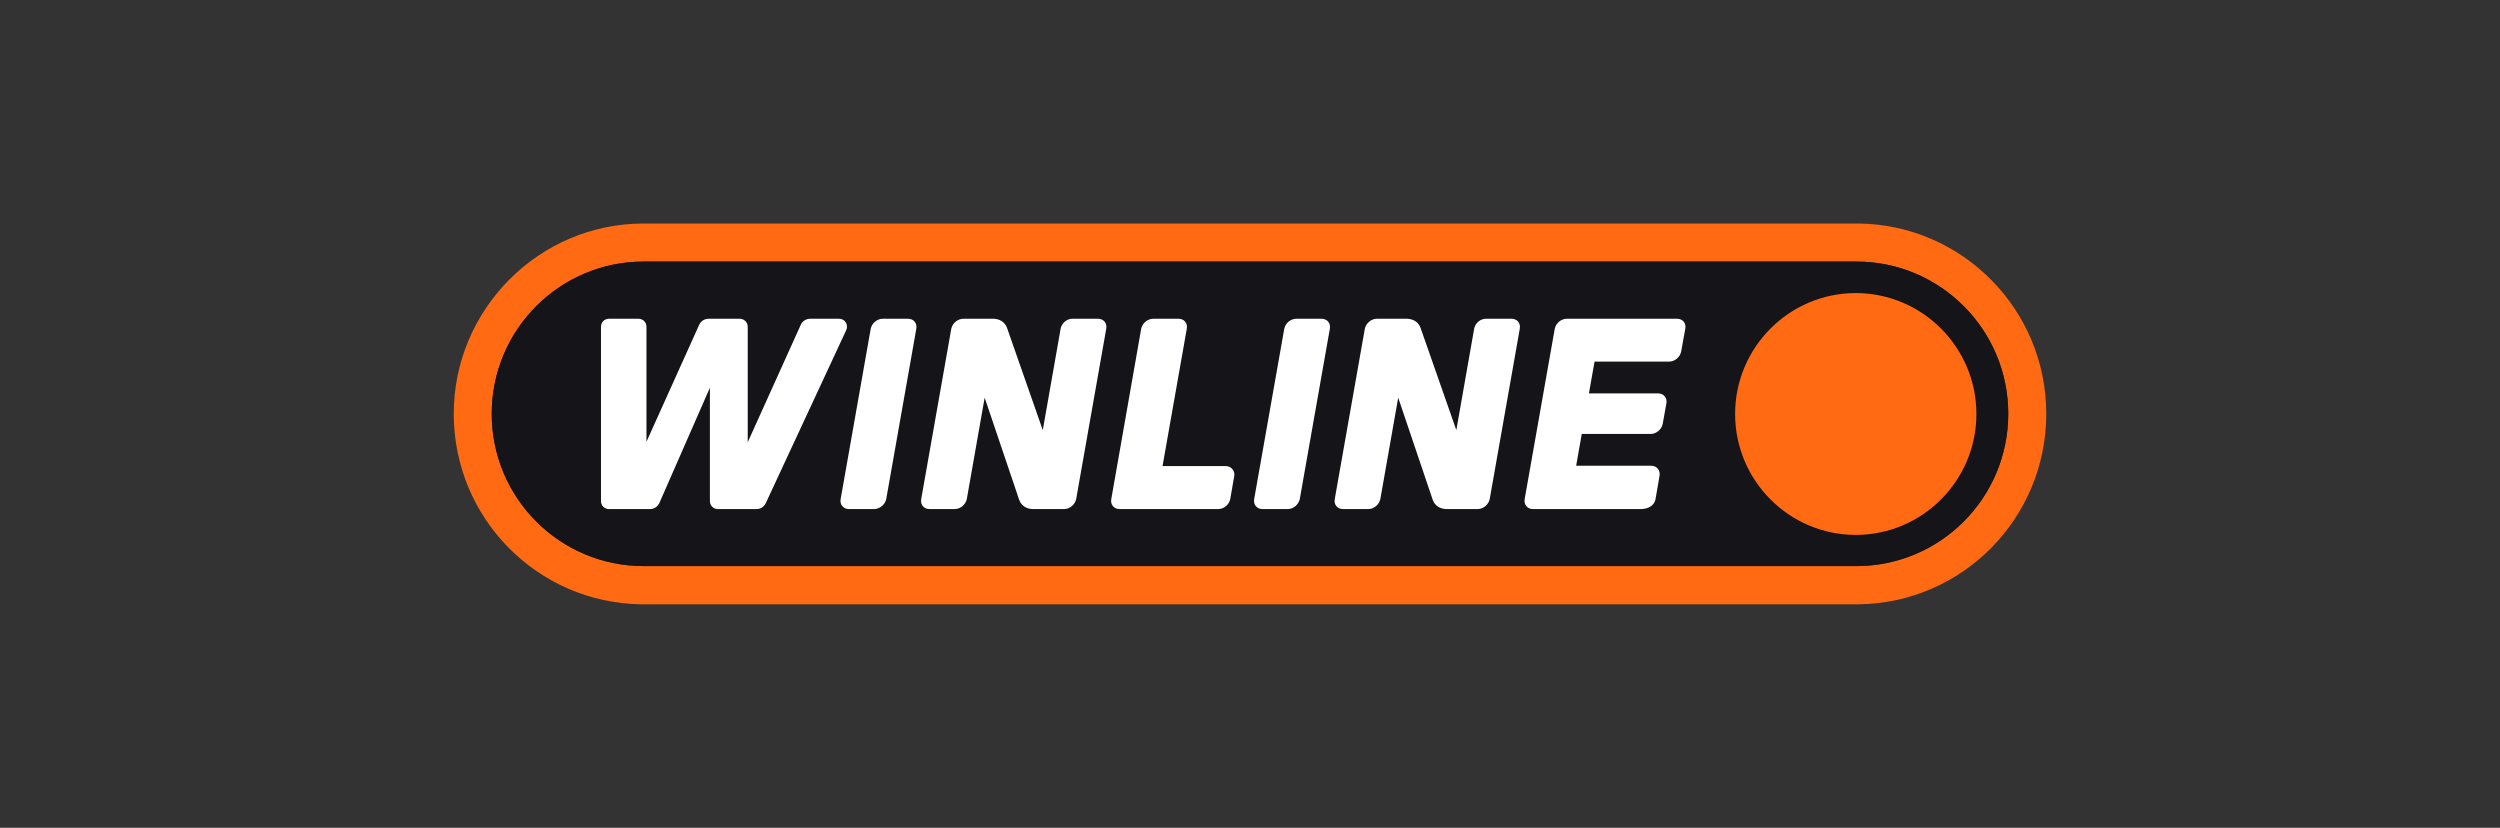 <svg width="302" height="100" viewBox="0 0 302 100" fill="none" xmlns="http://www.w3.org/2000/svg">
<rect x="0" y="0" width="302" height="100" fill="#333333" stroke="none"/>
<path fill-rule="evenodd" clip-rule="evenodd" d="M224.543 27C237.071 27.166 247.188 37.396 247.188 49.99C247.188 62.584 237.091 72.834 224.543 73H77.457C64.927 72.834 54.812 62.604 54.812 49.99C54.812 37.376 65.095 27 77.751 27H224.543ZM77.751 31.597C67.616 31.597 59.399 39.833 59.399 49.99C59.399 60.148 67.616 68.383 77.751 68.383H224.248C234.382 68.383 242.598 60.148 242.598 49.99C242.598 39.833 234.382 31.597 224.248 31.597H77.751Z" fill="#FF6A13"/>
<path d="M77.751 31.597C67.616 31.597 59.399 39.833 59.399 49.99C59.399 60.148 67.616 68.383 77.751 68.383H224.248C234.382 68.383 242.598 60.148 242.598 49.99C242.598 39.833 234.382 31.597 224.248 31.597H77.751Z" fill="#141419"/>
<path d="M224.175 64.617C216.141 64.617 209.601 58.06 209.601 50.01C209.601 41.96 216.143 35.403 224.175 35.403C232.207 35.403 238.749 41.96 238.749 50.01C238.749 58.06 232.207 64.617 224.175 64.617Z" fill="#FF6A13"/>
<path d="M77.133 38.505C77.668 38.505 78.092 38.93 78.092 39.466V53.365L84.466 39.225C84.669 38.783 85.112 38.505 85.59 38.505H89.367C89.883 38.505 90.326 38.93 90.326 39.466V53.419L96.738 39.225C96.941 38.783 97.384 38.505 97.862 38.505H101.362C102.063 38.505 102.524 39.225 102.228 39.873L92.5 60.792C92.297 61.217 91.872 61.496 91.393 61.496H86.714C86.178 61.496 85.755 61.071 85.755 60.535V46.839L79.656 60.755C79.453 61.199 79.01 61.496 78.532 61.496H73.558C73.022 61.496 72.599 61.071 72.599 60.535V39.466C72.599 38.93 73.024 38.505 73.558 38.505H77.133Z" fill="white"/>
<path d="M109.695 38.505C110.376 38.505 110.819 39.059 110.689 39.724L107.059 60.276C106.929 60.941 106.268 61.495 105.604 61.495H102.546C101.865 61.495 101.422 60.941 101.552 60.276L105.182 39.724C105.311 39.039 105.956 38.505 106.637 38.505H109.695Z" fill="white"/>
<path d="M119.979 38.505C120.773 38.505 121.417 38.929 121.657 39.631L125.968 51.959L128.124 39.707C128.252 39.022 128.897 38.487 129.56 38.505H132.638C133.319 38.505 133.762 39.04 133.632 39.724L130.004 60.276C129.876 60.941 129.23 61.495 128.549 61.495H124.791C123.998 61.495 123.353 61.071 123.113 60.369L118.948 48.041L116.792 60.276C116.664 60.941 116.019 61.495 115.338 61.495H112.278C111.597 61.495 111.154 60.961 111.284 60.276L114.914 39.724C115.042 39.059 115.688 38.505 116.369 38.505H119.979Z" fill="white"/>
<path d="M142.369 38.505C143.05 38.505 143.493 39.059 143.363 39.724L140.435 56.302H148.044C148.725 56.302 149.221 56.856 149.094 57.521L148.615 60.276C148.485 60.961 147.841 61.495 147.16 61.495H135.238C134.557 61.495 134.114 60.941 134.244 60.276L137.854 39.724C137.984 39.039 138.628 38.505 139.309 38.505H142.369Z" fill="white"/>
<path d="M159.651 38.505C160.332 38.505 160.775 39.059 160.645 39.724L157.016 60.276C156.886 60.941 156.241 61.495 155.56 61.495H152.501C151.82 61.495 151.377 60.941 151.507 60.276L155.138 39.724C155.267 39.04 155.911 38.505 156.592 38.505H159.651Z" fill="white"/>
<path d="M169.935 38.505C170.729 38.505 171.372 38.929 171.612 39.631L175.924 51.959L178.079 39.707C178.207 39.022 178.853 38.487 179.516 38.505H182.594C183.275 38.505 183.718 39.04 183.588 39.724L179.96 60.276C179.832 60.941 179.186 61.495 178.505 61.495H174.747C173.954 61.495 173.309 61.071 173.069 60.369L168.903 48.041L166.748 60.276C166.62 60.941 165.974 61.495 165.293 61.495H162.234C161.553 61.495 161.11 60.961 161.24 60.276L164.87 39.724C164.998 39.059 165.644 38.505 166.325 38.505H169.935Z" fill="white"/>
<path d="M202.589 38.505C203.27 38.505 203.713 39.042 203.583 39.707L203.085 42.461C202.955 43.145 202.311 43.68 201.63 43.68H192.622L191.942 47.524H200.304C200.984 47.524 201.427 48.078 201.298 48.743L200.854 51.202C200.724 51.886 200.08 52.42 199.399 52.42H191.078L190.399 56.264H199.474C200.156 56.264 200.598 56.837 200.469 57.504L199.99 60.276C199.799 61.26 198.848 61.495 198.184 61.495H185.177C184.496 61.495 184.053 60.941 184.182 60.276L187.812 39.724C187.942 39.039 188.586 38.505 189.267 38.505H202.589Z" fill="white"/>
</svg>
